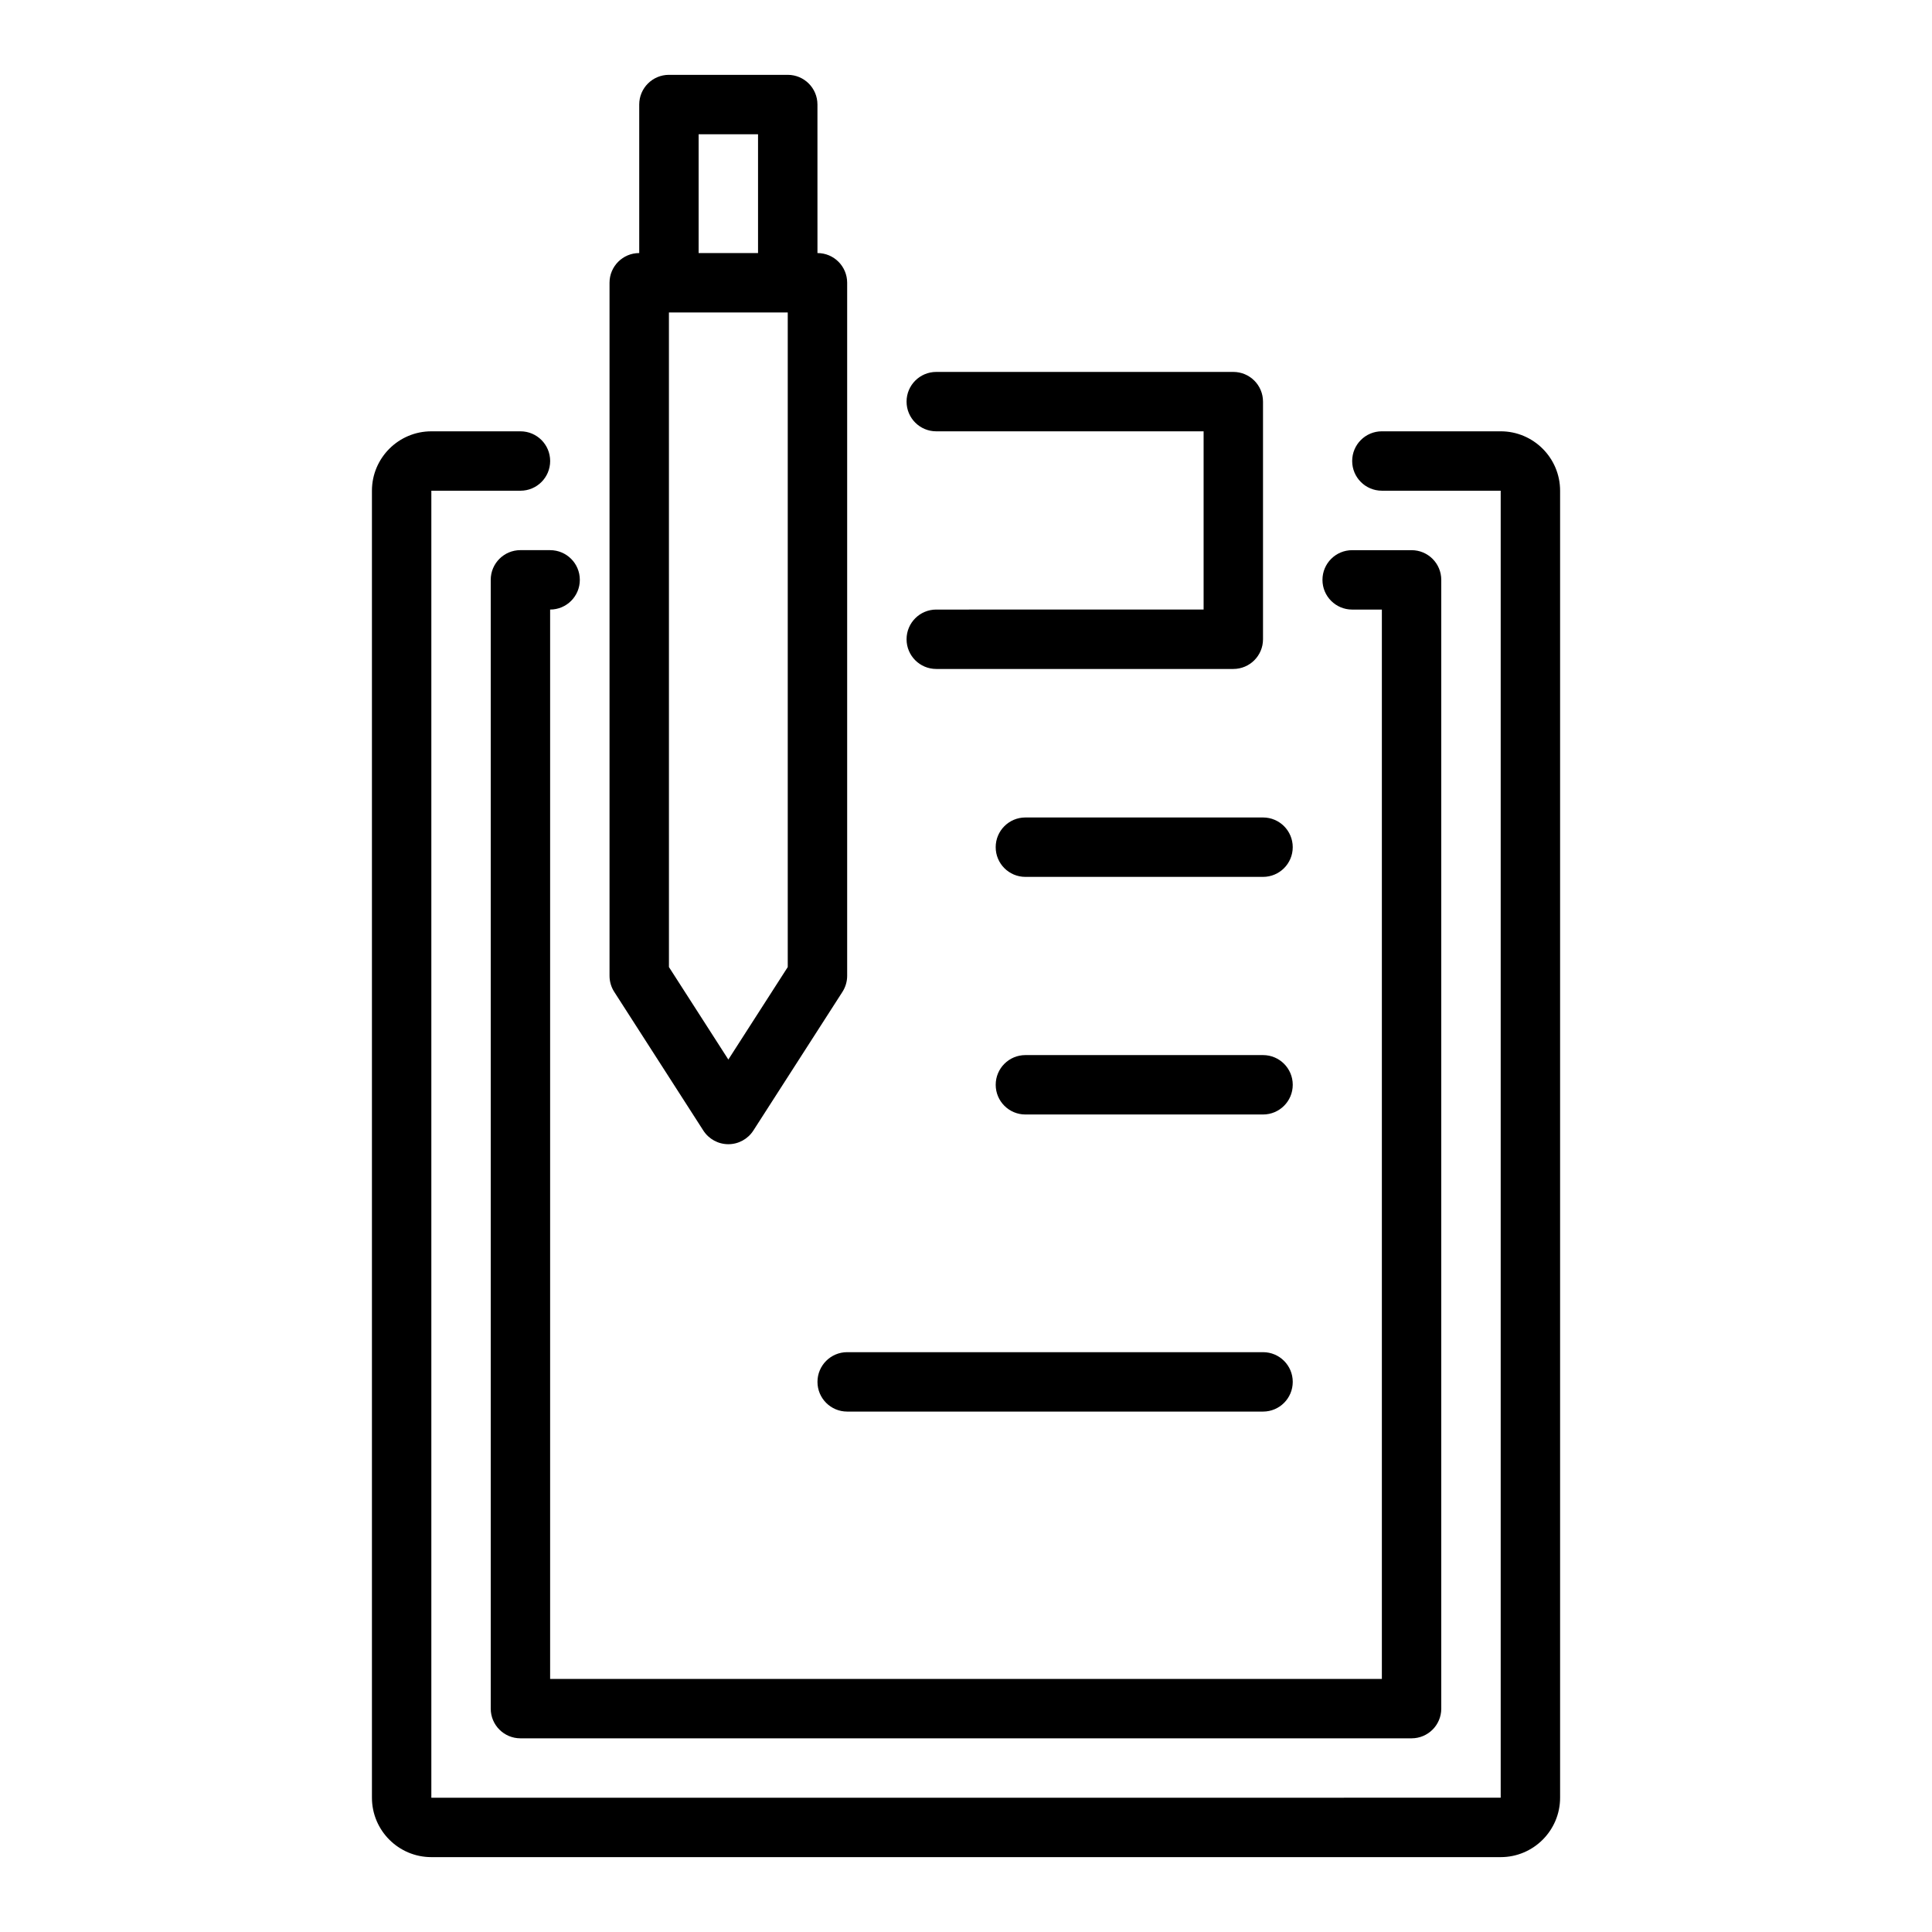 <?xml version="1.0" encoding="UTF-8"?>
<!-- The Best Svg Icon site in the world: iconSvg.co, Visit us! https://iconsvg.co -->
<svg fill="#000000" width="800px" height="800px" version="1.1" viewBox="144 144 512 512" xmlns="http://www.w3.org/2000/svg">
 <g>
  <path d="m541.7 258.3h-31.488c-4.352 0-7.871 3.523-7.871 7.871s3.519 7.871 7.871 7.871h31.488v346.37l-283.39 0.004v-346.37h23.617c4.352 0 7.871-3.523 7.871-7.871 0-4.348-3.519-7.871-7.871-7.871h-23.617c-8.68 0-15.742 7.062-15.742 15.742v346.37c0 8.684 7.066 15.742 15.742 15.742h283.39c8.68 0 15.742-7.062 15.742-15.742v-346.37c0-8.684-7.062-15.746-15.742-15.746z"/>
  <path d="m330.39 443.61c1.453 2.254 3.945 3.617 6.629 3.617 2.684 0 5.172-1.363 6.625-3.617l23.617-36.762c0.812-1.27 1.246-2.746 1.246-4.254v-183.66c0-4.348-3.519-7.871-7.871-7.871l-0.004-39.359c0-4.348-3.519-7.871-7.871-7.871h-31.488c-4.352 0-7.871 3.523-7.871 7.871v39.359c-4.352 0-7.871 3.523-7.871 7.871v183.66c0 1.508 0.43 2.988 1.246 4.254zm22.371-43.328-15.742 24.508-15.742-24.508-0.004-173.47h31.488zm-23.617-220.7h15.742v31.488h-15.742z"/>
  <path d="m281.92 289.79c-4.352 0-7.871 3.523-7.871 7.871v299.14c0 4.348 3.519 7.871 7.871 7.871h236.16c4.352 0 7.871-3.523 7.871-7.871v-299.13c0-4.348-3.519-7.871-7.871-7.871h-15.742c-4.352 0-7.871 3.523-7.871 7.871 0 4.348 3.519 7.871 7.871 7.871h7.871v283.39l-220.42-0.004v-283.39c4.352 0 7.871-3.523 7.871-7.871 0-4.348-3.519-7.871-7.871-7.871z"/>
  <path d="m392.12 305.54c-4.352 0-7.871 3.523-7.871 7.871s3.519 7.871 7.871 7.871h78.719c4.352 0 7.871-3.523 7.871-7.871v-62.977c0-4.348-3.519-7.871-7.871-7.871h-78.719c-4.352 0-7.871 3.523-7.871 7.871 0 4.348 3.519 7.871 7.871 7.871h70.848v47.23z"/>
  <path d="m415.74 360.64c-4.352 0-7.871 3.523-7.871 7.871 0 4.348 3.519 7.871 7.871 7.871h62.977c4.352 0 7.871-3.523 7.871-7.871 0-4.348-3.519-7.871-7.871-7.871z"/>
  <path d="m478.72 423.61h-62.977c-4.352 0-7.871 3.523-7.871 7.871s3.519 7.871 7.871 7.871h62.977c4.352 0 7.871-3.523 7.871-7.871 0-4.344-3.519-7.871-7.871-7.871z"/>
  <path d="m478.72 502.34h-110.21c-4.352 0-7.871 3.523-7.871 7.871 0 4.348 3.519 7.871 7.871 7.871h110.21c4.352 0 7.871-3.523 7.871-7.871 0-4.348-3.519-7.871-7.871-7.871z"/>
 </g>
</svg>